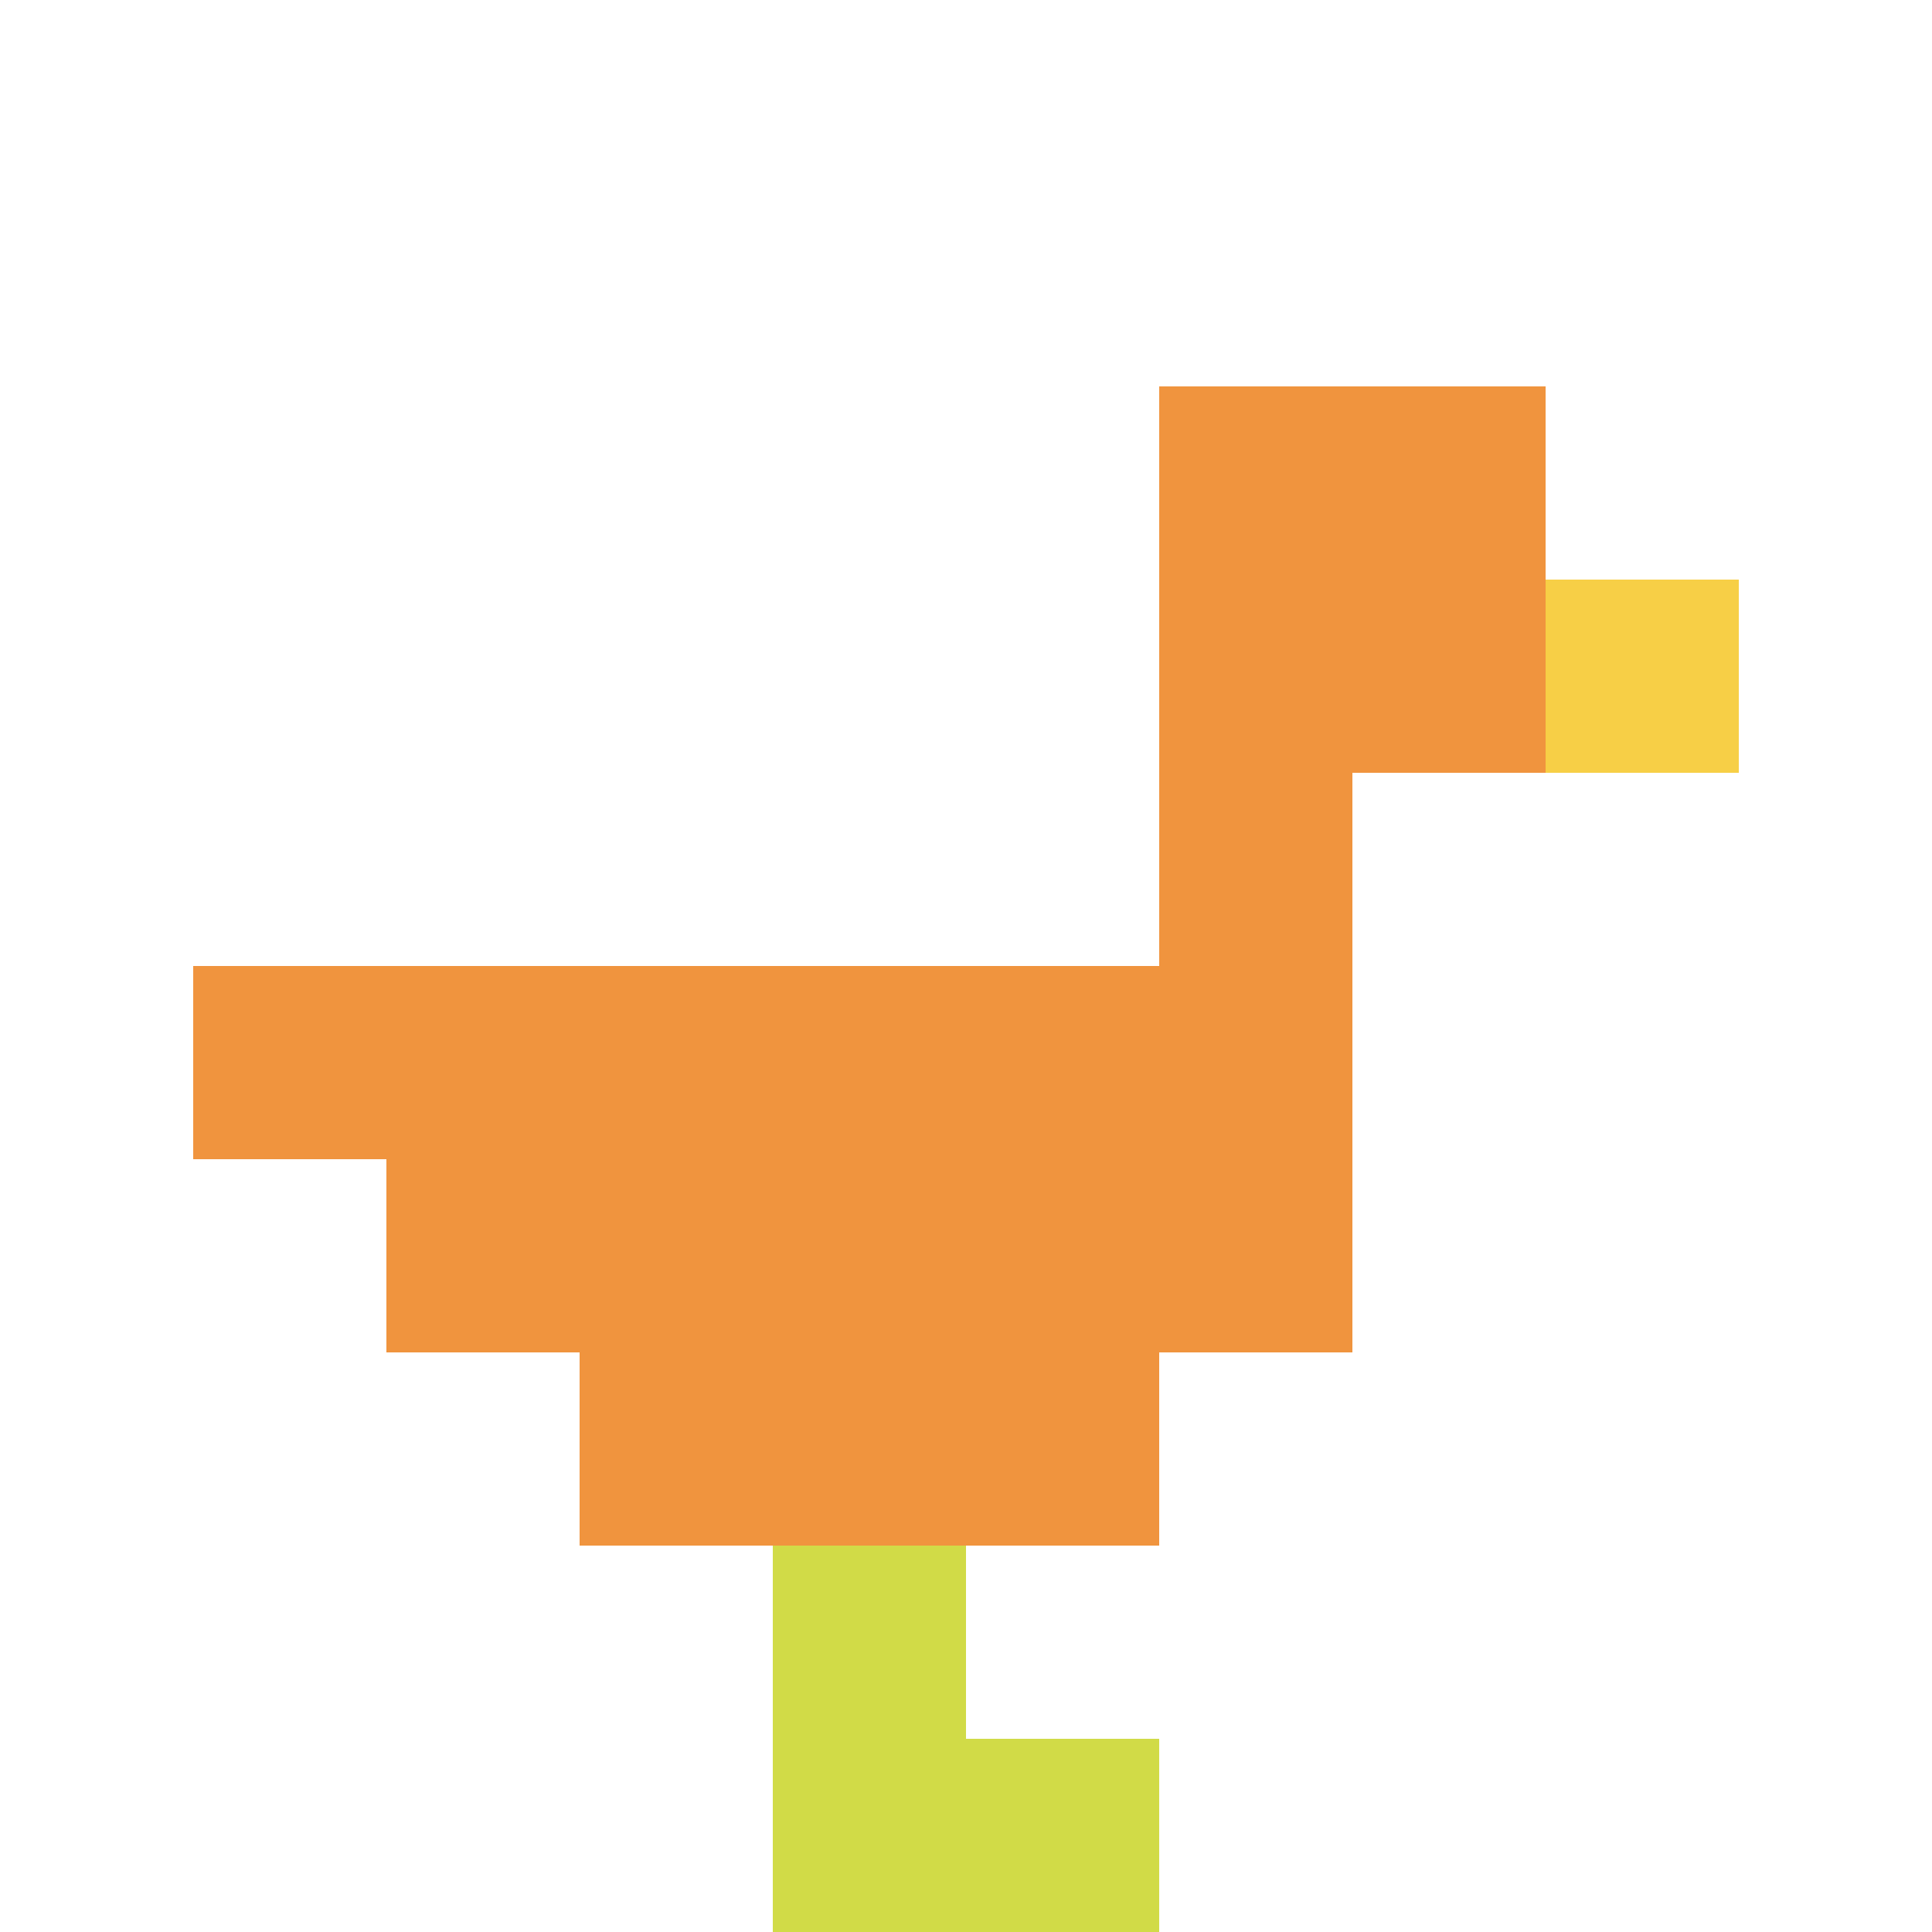<svg xmlns="http://www.w3.org/2000/svg" version="1.1" width="703" height="703"><title>'goose-pfp-49163' by Dmitri Cherniak</title><desc>seed=49163
backgroundColor=#ffffff
padding=20
innerPadding=0
timeout=500
dimension=1
border=false
Save=function(){return n.handleSave()}
frame=41

Rendered at Wed Oct 04 2023 09:22:03 GMT+0800 (中国标准时间)
Generated in &lt;1ms
</desc><defs></defs><rect width="100%" height="100%" fill="#ffffff"></rect><g><g id="0-0"><rect x="0" y="0" height="703" width="703" fill="#ffffff"></rect><g><rect id="0-0-6-2-2-2" x="421.8" y="140.6" width="140.6" height="140.6" fill="#F0943E"></rect><rect id="0-0-6-2-1-4" x="421.8" y="140.6" width="70.3" height="281.2" fill="#F0943E"></rect><rect id="0-0-1-5-5-1" x="70.3" y="351.5" width="351.5" height="70.3" fill="#F0943E"></rect><rect id="0-0-2-5-5-2" x="140.6" y="351.5" width="351.5" height="140.6" fill="#F0943E"></rect><rect id="0-0-3-5-3-3" x="210.9" y="351.5" width="210.9" height="210.9" fill="#F0943E"></rect><rect id="0-0-8-3-1-1" x="562.4" y="210.9" width="70.3" height="70.3" fill="#F7CF46"></rect><rect id="0-0-4-8-1-2" x="281.2" y="562.4" width="70.3" height="140.6" fill="#D1DB47"></rect><rect id="0-0-4-9-2-1" x="281.2" y="632.7" width="140.6" height="70.3" fill="#D1DB47"></rect></g><rect x="0" y="0" stroke="white" stroke-width="0" height="703" width="703" fill="none"></rect></g></g></svg>